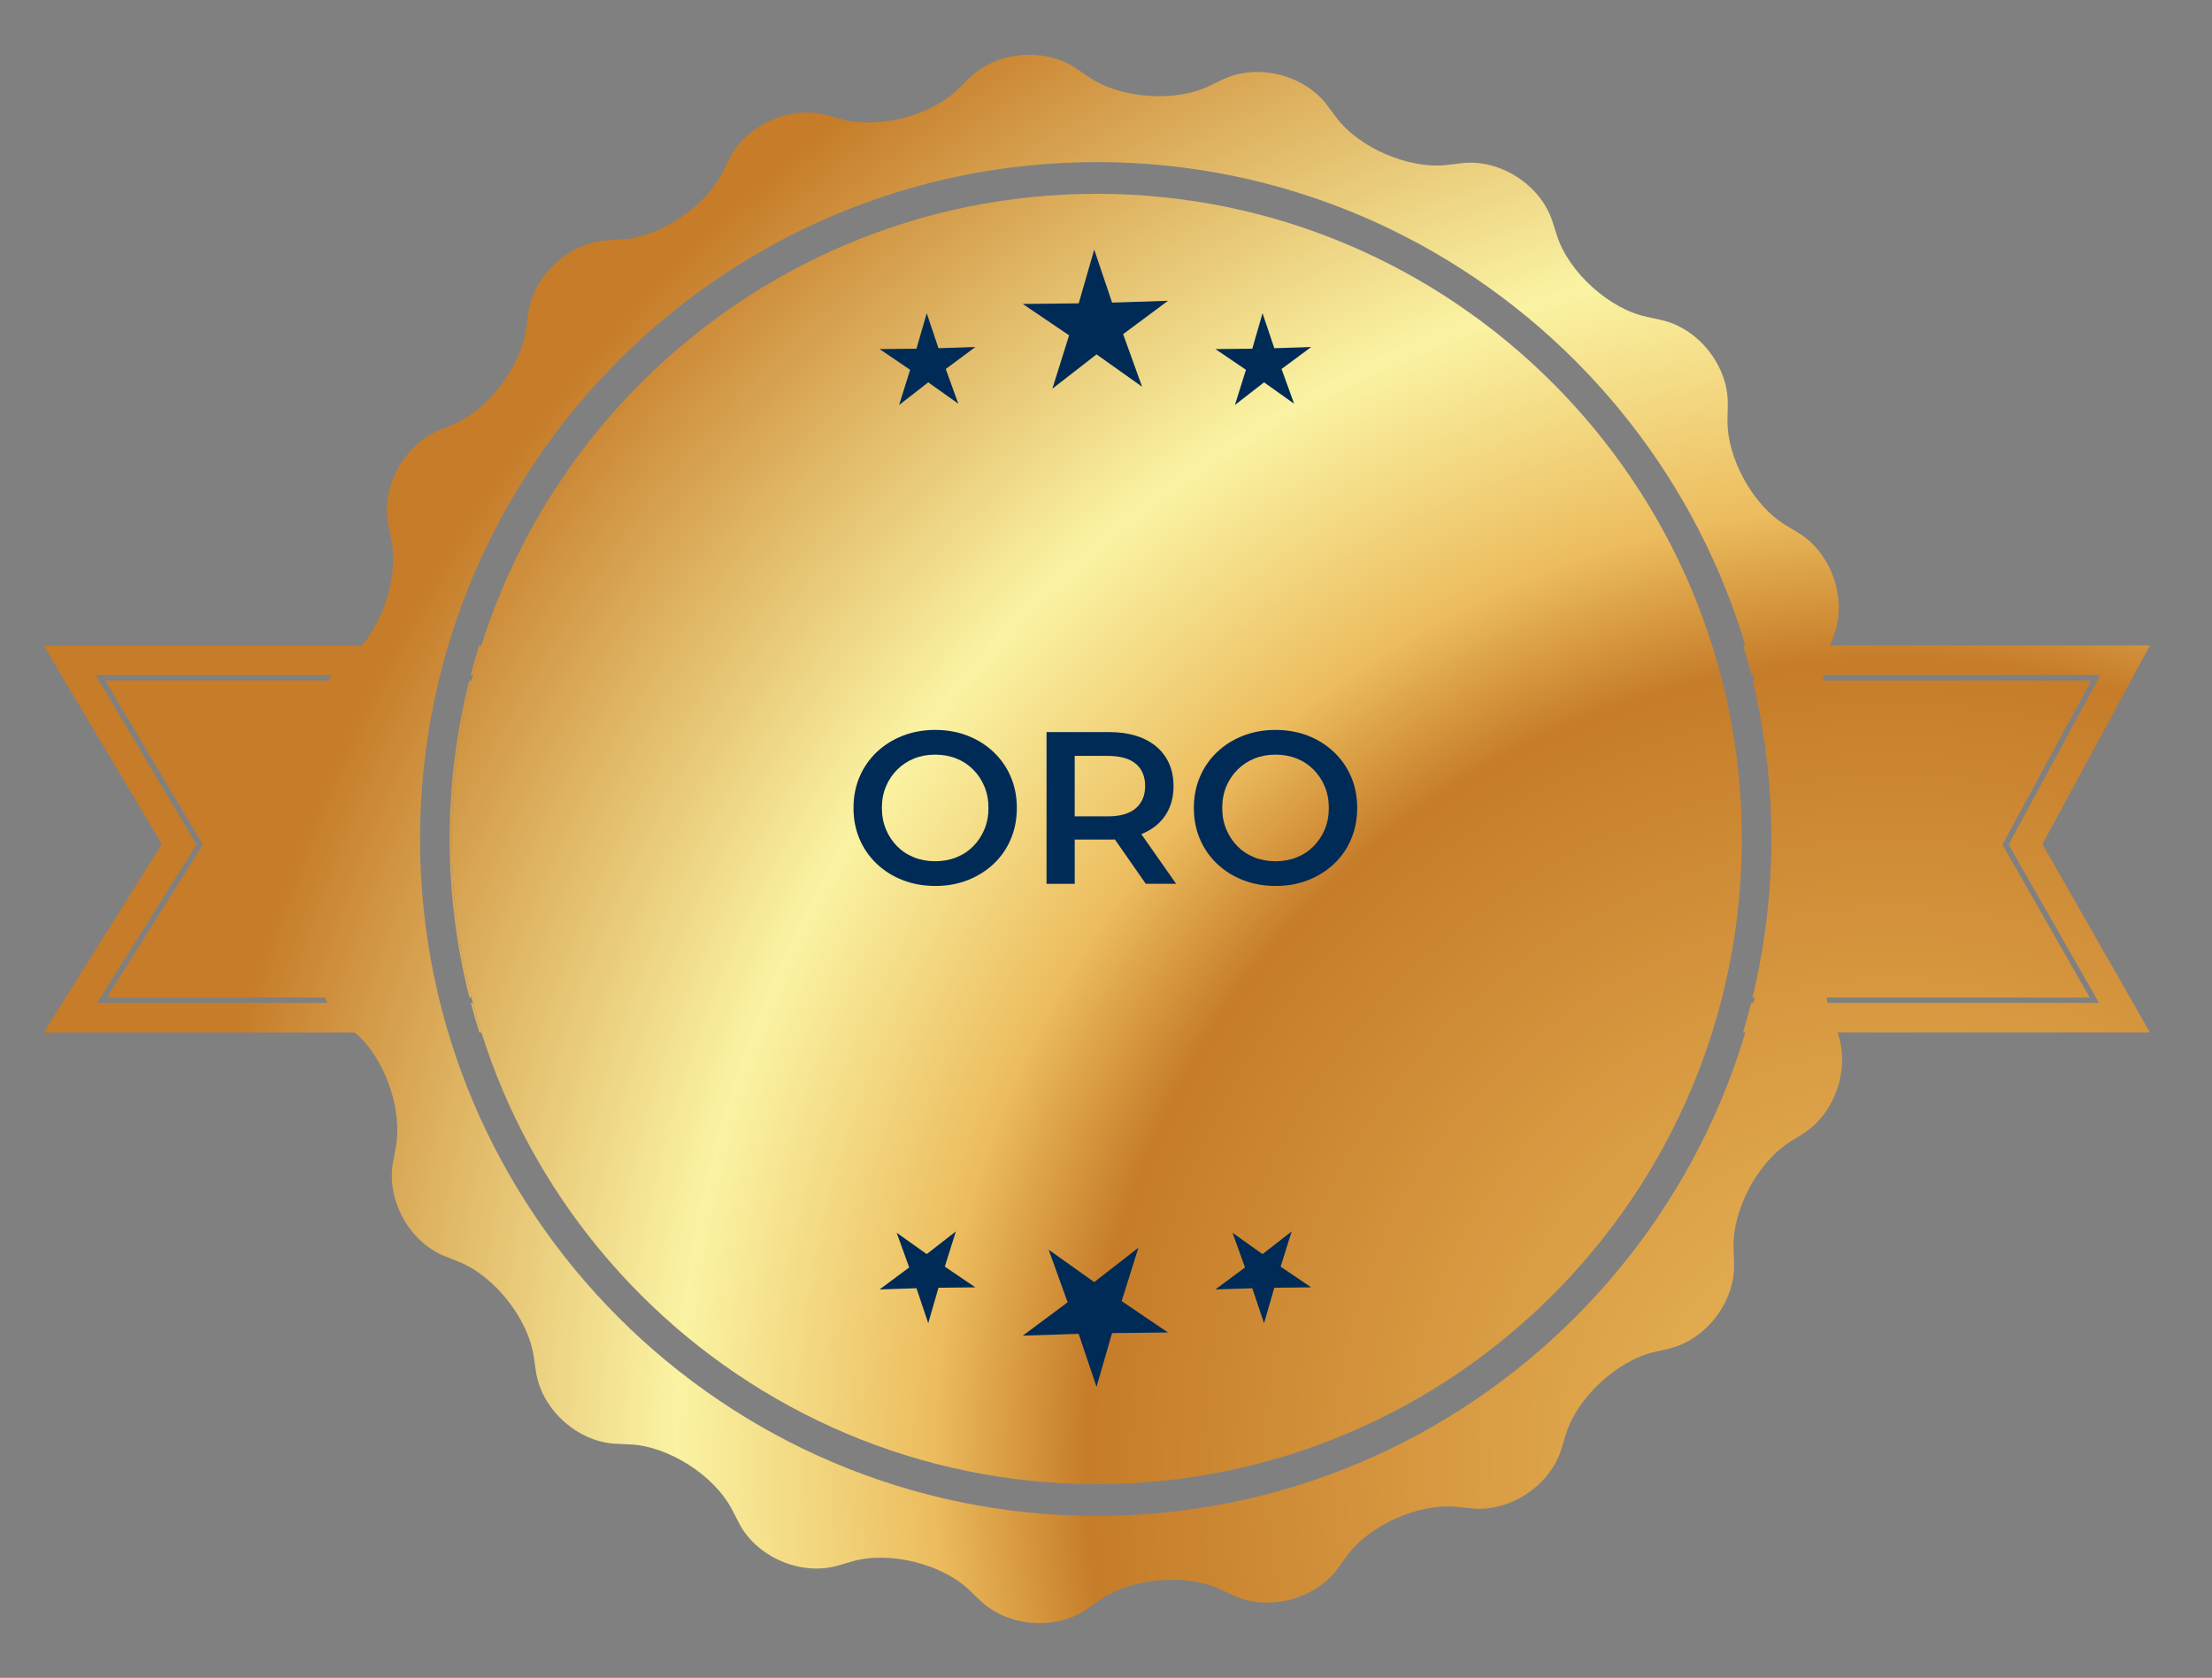 <svg viewBox="25.92 146.88 1036.8 786.24" xmlns:xlink="http://www.w3.org/1999/xlink" xmlns="http://www.w3.org/2000/svg" data-name="Capa 1" id="Capa_1" style="max-height: 500px" width="1036.8" height="786.24">
  <rect x="25.92" y="146.88" width="1036.8" height="786.24" fill="#808080" stroke="none"/>
  <defs>
    <style>
      .cls-1 {
        clip-path: url(#clippath-14);
      }

      .cls-1, .cls-2, .cls-3, .cls-4, .cls-5, .cls-6, .cls-7, .cls-8, .cls-9, .cls-10, .cls-11, .cls-12, .cls-13, .cls-14, .cls-15, .cls-16, .cls-17, .cls-18, .cls-19 {
        fill: none;
      }

      .cls-20 {
        fill: url(#linear-gradient-2);
      }

      .cls-2 {
        clip-path: url(#clippath-7);
      }

      .cls-3 {
        clip-path: url(#clippath-12);
      }

      .cls-21 {
        clip-path: url(#clippath-9);
      }

      .cls-4 {
        clip-path: url(#clippath-18);
      }

      .cls-6 {
        clip-path: url(#clippath-5);
      }

      .cls-22 {
        fill: url(#radial-gradient);
      }

      .cls-7 {
        clip-path: url(#clippath-4);
      }

      .cls-8 {
        clip-path: url(#clippath-16);
      }

      .cls-9 {
        clip-path: url(#clippath-3);
      }

      .cls-23 {
        fill: #002b56;
      }

      .cls-10 {
        clip-path: url(#clippath);
      }

      .cls-11 {
        clip-path: url(#clippath-2);
      }

      .cls-12 {
        clip-path: url(#clippath-1);
      }

      .cls-24 {
        clip-path: url(#clippath-19);
      }

      .cls-13 {
        clip-path: url(#clippath-6);
      }

      .cls-14 {
        clip-path: url(#clippath-8);
      }

      .cls-15 {
        clip-path: url(#clippath-11);
      }

      .cls-16 {
        clip-path: url(#clippath-15);
      }

      .cls-17 {
        clip-path: url(#clippath-10);
      }

      .cls-18 {
        clip-path: url(#clippath-13);
      }

      .cls-25 {
        fill: url(#linear-gradient);
      }

      .cls-19 {
        clip-path: url(#clippath-17);
      }
    </style>
    <clipPath id="clippath">
      <path d="M897.42,511.91l-4.43-5.3c-11.56-13.81-15.94-38.95-9.75-55.85l2.38-6.49c6.2-16.91-1.33-38.36-16.75-47.67l-5.92-3.58c-15.42-9.31-27.72-31.65-27.34-49.66l.15-6.91c.36-18-13.73-35.85-31.33-39.65l-6.75-1.46c-17.6-3.8-36.5-20.94-41.99-38.09l-2.11-6.58c-5.5-17.15-24.62-29.45-42.51-27.32l-6.86.81c-17.88,2.12-41.32-7.96-52.08-22.4l-4.13-5.54c-10.77-14.43-32.85-19.85-49.08-12.04l-6.22,3c-16.22,7.81-41.66,5.89-56.53-4.27l-5.71-3.9c-14.87-10.15-37.51-8.11-50.32,4.54l-4.92,4.86c-12.81,12.66-37.49,19.1-54.85,14.32l-6.66-1.83c-17.36-4.78-38.12,4.5-46.12,20.63l-3.08,6.19c-8.01,16.13-29.26,30.25-47.23,31.36l-6.9.43c-17.97,1.12-34.59,16.64-36.93,34.49l-.89,6.86c-2.34,17.85-17.86,38.1-34.49,44.99l-6.39,2.65c-16.63,6.89-27.31,26.97-23.72,44.61l1.38,6.77c3.59,17.65-4.52,41.84-18.01,53.76l-5.18,4.57c-13.5,11.92-17.08,34.38-7.95,49.9l3.5,5.96c9.12,15.52,9.31,41.04.42,56.69l-3.42,6.01c-8.9,15.66-4.99,38.06,8.68,49.78l5.25,4.5c13.67,11.72,22.13,35.79,18.8,53.48l-1.28,6.8c-3.33,17.7,7.64,37.61,24.38,44.26l6.42,2.55c16.74,6.65,32.55,26.67,35.16,44.48l.99,6.84c2.59,17.82,19.44,33.1,37.42,33.95l6.9.33c17.99.85,39.45,14.65,47.69,30.66l3.16,6.14c8.24,16.01,29.13,24.99,46.42,19.96l6.63-1.93c17.29-5.03,42.07,1.05,55.06,13.52l4.98,4.79c12.99,12.46,35.66,14.18,50.38,3.8l5.66-3.98c14.71-10.37,40.13-12.66,56.46-5.09l6.27,2.9c16.34,7.58,38.33,1.83,48.9-12.76l4.05-5.6c10.55-14.59,33.83-25.01,51.75-23.15l6.87.72c17.92,1.86,36.86-10.72,42.1-27.95l2.01-6.61c5.24-17.23,23.88-34.64,41.42-38.7l6.74-1.56c17.54-4.05,31.37-22.1,30.74-40.1l-.25-6.91c-.63-17.99,11.35-40.52,26.62-50.05l5.87-3.66c15.27-9.54,22.49-31.09,16.05-47.91l-2.48-6.46c-6.44-16.81-2.42-42.01,8.93-55.99l4.36-5.36c11.35-13.98,11.18-36.72-.37-50.53ZM540,857.23c-174.9,0-317.2-142.3-317.2-317.2s142.29-317.2,317.2-317.2,317.2,142.29,317.2,317.2-142.29,317.2-317.2,317.2Z" class="cls-5"/>
    </clipPath>
    <clipPath id="clippath-1">
      <path d="M540,365c-96.51,0-175.03,78.52-175.03,175.02s78.52,175.03,175.03,175.03,175.02-78.52,175.02-175.03-78.52-175.02-175.02-175.02Z" class="cls-10"/>
    </clipPath>
    <clipPath id="clippath-2">
      <path d="M540,237.7c-166.7,0-302.33,135.62-302.33,302.32s135.63,302.33,302.33,302.33,302.33-135.62,302.33-302.33-135.62-302.32-302.33-302.32ZM540,722.61c-100.68,0-182.58-81.91-182.58-182.59s81.9-182.58,182.58-182.58,182.58,81.91,182.58,182.58-81.91,182.59-182.58,182.59Z" class="cls-12"/>
    </clipPath>
    <clipPath id="clippath-3">
      <path d="M964.84,542.06l41.3-76.32h-158.72c5.72,23.79,8.77,48.61,8.77,74.13s-3.08,50.56-8.84,74.45h158.06l-40.91-71.65.33-.61Z" class="cls-11"/>
    </clipPath>
    <clipPath id="clippath-4">
      <path d="M237.67,540.03c0-25.62,3.21-50.51,9.25-74.29h-1.04c-6,23.73-9.21,48.56-9.21,74.13s3.23,50.63,9.29,74.45h.97c-6.03-23.78-9.25-48.67-9.25-74.3Z" class="cls-9"/>
    </clipPath>
    <clipPath id="clippath-5">
      <path d="M230.65,614.32c-5.77-23.89-8.85-48.81-8.85-74.45s3.05-50.34,8.77-74.13H75.19l45.8,76.95-44.98,71.63h154.65Z" class="cls-7"/>
    </clipPath>
    <clipPath id="clippath-6">
      <path d="M1033.61,449.36h-190.59c1.37,4.58,2.64,9.19,3.8,13.85h163.55l-42.97,79.42,42.35,74.2h-163.02c-1.17,4.66-2.43,9.27-3.81,13.85h190.69l-50.37-88.24,50.37-93.09Z" class="cls-6"/>
    </clipPath>
    <clipPath id="clippath-7">
      <path d="M251.57,630.7c-1.44-4.57-2.77-9.19-4-13.85h-.96c1.23,4.66,2.56,9.28,4,13.85h.95Z" class="cls-13"/>
    </clipPath>
    <clipPath id="clippath-8">
      <path d="M247.57,463.22c1.22-4.66,2.56-9.28,4-13.85h-1.06c-1.44,4.57-2.76,9.19-3.98,13.85h1.04Z" class="cls-2"/>
    </clipPath>
    <clipPath id="clippath-9">
      <path d="M235.07,630.7c-1.37-4.58-2.64-9.19-3.81-13.85H71.45l46.58-74.19-47.27-79.44h160.43c1.16-4.66,2.42-9.28,3.79-13.85H46.39l55.4,93.09-55.4,88.24h188.68Z" class="cls-14"/>
    </clipPath>
    <linearGradient gradientUnits="userSpaceOnUse" y2="680.63" x2="631.16" y1="-7.9" x1="12.08" id="linear-gradient">
      <stop stop-color="#fff" offset="0"/>
      <stop stop-opacity="0" stop-color="#fff" offset="1"/>
    </linearGradient>
    <radialGradient gradientUnits="userSpaceOnUse" r="802.84" fy="833.38" fx="912.71" cy="833.38" cx="912.71" id="radial-gradient">
      <stop stop-color="#ecbc5e" offset="0"/>
      <stop stop-color="#d99d44" offset=".24"/>
      <stop stop-color="#c67c29" offset=".47"/>
      <stop stop-color="#c67c29" offset=".47"/>
      <stop stop-color="#dfa64b" offset=".53"/>
      <stop stop-color="#ecbc5e" offset=".56"/>
      <stop stop-color="#faf3a3" offset=".71"/>
      <stop stop-color="#c67c29" offset="1"/>
    </radialGradient>
    <clipPath id="clippath-10">
      <path d="M2037.42,504.04l-4.43-5.29c-11.55-13.82-15.94-38.95-9.74-55.86l2.38-6.49c6.19-16.92-1.34-38.36-16.76-47.67l-5.92-3.58c-15.41-9.32-27.72-31.66-27.34-49.66l.14-6.91c.37-18.01-13.72-35.85-31.31-39.65l-6.75-1.47c-17.61-3.79-36.5-20.94-42-38.09l-2.11-6.59c-5.5-17.14-24.62-29.44-42.51-27.32l-6.85.8c-17.89,2.12-41.32-7.96-52.09-22.4l-4.14-5.54c-10.76-14.44-32.84-19.86-49.07-12.04l-6.22,3c-16.22,7.81-41.66,5.89-56.53-4.26l-5.7-3.9c-14.87-10.16-37.52-8.11-50.33,4.54l-4.92,4.85c-12.8,12.66-37.49,19.1-54.86,14.33l-6.66-1.84c-17.36-4.78-38.12,4.51-46.11,20.64l-3.08,6.19c-8.01,16.12-29.27,30.23-47.23,31.35l-6.9.43c-17.97,1.11-34.59,16.63-36.92,34.49l-.9,6.85c-2.33,17.86-17.86,38.1-34.49,44.99l-6.39,2.65c-16.64,6.9-27.32,26.97-23.73,44.61l1.38,6.78c3.6,17.63-4.53,41.83-18.01,53.75l-5.19,4.57c-13.49,11.93-17.07,34.38-7.95,49.91l3.5,5.96c9.13,15.52,9.32,41.04.42,56.69l-3.41,6.02c-8.9,15.65-5,38.05,8.67,49.77l5.25,4.51c13.66,11.72,22.13,35.78,18.8,53.48l-1.28,6.79c-3.32,17.7,7.65,37.62,24.38,44.25l6.43,2.56c16.73,6.65,32.55,26.67,35.15,44.49l.99,6.83c2.6,17.83,19.45,33.11,37.43,33.96l6.91.32c17.97.85,39.44,14.65,47.68,30.66l3.17,6.14c8.24,16.01,29.14,24.99,46.42,19.95l6.63-1.93c17.29-5.03,42.08,1.05,55.06,13.52l4.99,4.78c13,12.47,35.67,14.18,50.39,3.8l5.64-3.98c14.72-10.38,40.13-12.67,56.47-5.1l6.26,2.9c16.34,7.58,38.34,1.83,48.89-12.76l4.06-5.6c10.56-14.59,33.83-25.01,51.74-23.16l6.88.73c17.92,1.85,36.86-10.72,42.1-27.95l2.02-6.61c5.24-17.23,23.89-34.65,41.42-38.7l6.74-1.57c17.54-4.05,31.37-22.09,30.75-40.09l-.25-6.91c-.64-17.98,11.34-40.51,26.62-50.05l5.86-3.66c15.27-9.53,22.5-31.09,16.05-47.91l-2.47-6.45c-6.45-16.83-2.43-42.02,8.92-55.99l4.36-5.37c11.35-13.98,11.18-36.7-.37-50.52ZM1680,849.36c-174.9,0-317.2-142.29-317.2-317.2s142.3-317.2,317.2-317.2,317.2,142.3,317.2,317.2-142.29,317.2-317.2,317.2Z" class="cls-5"/>
    </clipPath>
    <clipPath id="clippath-11">
      <path d="M1680,357.13c-96.51,0-175.02,78.52-175.02,175.03s78.52,175.03,175.02,175.03,175.03-78.51,175.03-175.03-78.52-175.03-175.03-175.03Z" class="cls-17"/>
    </clipPath>
    <clipPath id="clippath-12">
      <path d="M1680,229.84c-166.7,0-302.33,135.62-302.33,302.32s135.62,302.34,302.33,302.34,302.33-135.63,302.33-302.34-135.62-302.32-302.33-302.32ZM1680,714.75c-100.68,0-182.58-81.91-182.58-182.59s81.91-182.58,182.58-182.58,182.59,81.91,182.59,182.58-81.92,182.59-182.59,182.59Z" class="cls-15"/>
    </clipPath>
    <clipPath id="clippath-13">
      <path d="M2104.85,534.2l41.29-76.33h-158.71c5.71,23.8,8.76,48.61,8.76,74.14s-3.08,50.55-8.85,74.44h158.07l-40.9-71.64.33-.61Z" class="cls-3"/>
    </clipPath>
    <clipPath id="clippath-14">
      <path d="M1377.67,532.16c0-25.62,3.22-50.51,9.24-74.29h-1.03c-6.01,23.74-9.21,48.57-9.21,74.14s3.23,50.62,9.28,74.44h.96c-6.02-23.77-9.24-48.66-9.24-74.29Z" class="cls-18"/>
    </clipPath>
    <clipPath id="clippath-15">
      <path d="M1370.65,606.45c-5.77-23.89-8.85-48.81-8.85-74.44s3.05-50.35,8.77-74.14h-155.38l45.8,76.96-44.98,71.63h154.65Z" class="cls-1"/>
    </clipPath>
    <clipPath id="clippath-16">
      <path d="M2173.6,441.49h-190.58c1.36,4.59,2.63,9.2,3.79,13.86h163.55l-42.98,79.43,42.36,74.19h-163.01c-1.17,4.66-2.44,9.28-3.81,13.86h190.68l-50.37-88.23,50.37-93.11Z" class="cls-16"/>
    </clipPath>
    <clipPath id="clippath-17">
      <path d="M1391.57,622.83c-1.44-4.57-2.77-9.19-3.99-13.86h-.96c1.22,4.66,2.56,9.29,3.99,13.86h.96Z" class="cls-8"/>
    </clipPath>
    <clipPath id="clippath-18">
      <path d="M1387.58,455.35c1.22-4.66,2.55-9.28,3.99-13.86h-1.06c-1.43,4.58-2.76,9.2-3.98,13.86h1.05Z" class="cls-19"/>
    </clipPath>
    <clipPath id="clippath-19">
      <path d="M1375.07,622.83c-1.37-4.58-2.65-9.19-3.8-13.86h-159.82l46.58-74.18-47.28-79.44h160.43c1.17-4.66,2.43-9.27,3.79-13.86h-188.58l55.4,93.11-55.4,88.23h188.68Z" class="cls-4"/>
    </clipPath>
    <linearGradient xlink:href="#linear-gradient" y2="672.77" x2="1771.16" y1="-15.76" x1="1152.08" id="linear-gradient-2"/>
  </defs>
  <g>
    <g>
      <g class="cls-21">
        <path d="M784.58,336.37c0,255.69-207.27,462.96-462.95,462.96s-462.96-207.27-462.96-462.96S65.94-126.59,321.62-126.59s462.95,207.27,462.95,462.95Z" class="cls-25"/>
      </g>
      <g>
        <path d="M897.42,511.91l-4.43-5.3c-11.56-13.81-15.94-38.95-9.75-55.85l2.38-6.49c6.2-16.91-1.33-38.36-16.75-47.67l-5.92-3.58c-15.42-9.31-27.72-31.65-27.34-49.66l.15-6.91c.36-18-13.73-35.85-31.33-39.65l-6.75-1.46c-17.6-3.8-36.5-20.94-41.99-38.09l-2.11-6.58c-5.5-17.15-24.62-29.45-42.51-27.32l-6.86.81c-17.88,2.12-41.32-7.96-52.08-22.4l-4.13-5.54c-10.77-14.43-32.85-19.85-49.08-12.04l-6.22,3c-16.22,7.81-41.66,5.89-56.53-4.27l-5.71-3.9c-14.87-10.15-37.51-8.11-50.32,4.54l-4.92,4.86c-12.81,12.66-37.49,19.1-54.85,14.32l-6.66-1.83c-17.36-4.78-38.12,4.5-46.12,20.63l-3.08,6.19c-8.01,16.13-29.26,30.25-47.23,31.36l-6.9.43c-17.97,1.12-34.59,16.64-36.93,34.49l-.89,6.86c-2.34,17.85-17.86,38.1-34.49,44.99l-6.39,2.65c-16.63,6.89-27.31,26.97-23.72,44.61l1.38,6.77c3.59,17.65-4.52,41.84-18.01,53.76l-5.18,4.57c-13.5,11.92-17.08,34.38-7.95,49.9l3.5,5.96c9.12,15.52,9.31,41.04.42,56.69l-3.42,6.01c-8.9,15.66-4.99,38.06,8.68,49.78l5.25,4.5c13.67,11.72,22.13,35.79,18.8,53.48l-1.28,6.8c-3.33,17.7,7.64,37.61,24.38,44.26l6.42,2.55c16.74,6.65,32.55,26.67,35.16,44.48l.99,6.84c2.59,17.82,19.44,33.1,37.42,33.95l6.9.33c17.99.85,39.45,14.65,47.69,30.66l3.16,6.14c8.24,16.01,29.13,24.99,46.42,19.96l6.63-1.93c17.29-5.03,42.07,1.05,55.06,13.52l4.98,4.79c12.99,12.46,35.66,14.18,50.38,3.8l5.66-3.98c14.71-10.37,40.13-12.66,56.46-5.09l6.27,2.9c16.34,7.58,38.33,1.83,48.9-12.76l4.05-5.6c10.55-14.59,33.83-25.01,51.75-23.15l6.87.72c17.92,1.86,36.86-10.72,42.1-27.95l2.01-6.61c5.24-17.23,23.88-34.64,41.42-38.7l6.74-1.56c17.54-4.05,31.37-22.1,30.74-40.1l-.25-6.91c-.63-17.99,11.35-40.52,26.62-50.05l5.87-3.66c15.27-9.54,22.49-31.09,16.05-47.91l-2.48-6.46c-6.44-16.81-2.42-42.01,8.93-55.99l4.36-5.36c11.35-13.98,11.18-36.72-.37-50.53ZM540,857.23c-174.9,0-317.2-142.3-317.2-317.2s142.29-317.2,317.2-317.2,317.2,142.29,317.2,317.2-142.29,317.2-317.2,317.2Z" class="cls-22"/>
        <path d="M540,237.7c-166.7,0-302.33,135.62-302.33,302.32s135.63,302.33,302.33,302.33,302.33-135.62,302.33-302.33-135.62-302.32-302.33-302.32Z" class="cls-22"/>
        <path d="M964.84,542.06l41.3-76.32h-158.72c5.72,23.79,8.77,48.61,8.77,74.13s-3.08,50.56-8.84,74.45h158.06l-40.91-71.65.33-.61Z" class="cls-22"/>
        <g>
          <path d="M237.67,540.03c0-25.62,3.21-50.51,9.25-74.29h-1.04c-6,23.73-9.21,48.56-9.21,74.13s3.23,50.63,9.29,74.45h.97c-6.03-23.78-9.25-48.67-9.25-74.3Z" class="cls-22"/>
          <path d="M230.65,614.32c-5.77-23.89-8.85-48.81-8.85-74.45s3.05-50.34,8.77-74.13H75.19l45.8,76.95-44.98,71.63h154.65Z" class="cls-22"/>
        </g>
        <path d="M1033.61,449.36h-190.59c1.37,4.58,2.64,9.19,3.8,13.85h163.55l-42.97,79.42,42.35,74.2h-163.02c-1.17,4.66-2.43,9.27-3.81,13.85h190.69l-50.37-88.24,50.37-93.09Z" class="cls-22"/>
        <g>
          <path d="M251.57,630.7c-1.44-4.57-2.77-9.19-4-13.85h-.96c1.23,4.66,2.56,9.28,4,13.85h.95Z" class="cls-22"/>
          <path d="M247.57,463.22c1.22-4.66,2.56-9.28,4-13.85h-1.06c-1.44,4.57-2.76,9.19-3.98,13.85h1.04Z" class="cls-22"/>
          <path d="M235.07,630.7c-1.37-4.58-2.64-9.19-3.81-13.85H71.45l46.58-74.19-47.27-79.44h160.43c1.16-4.66,2.42-9.28,3.79-13.85H46.39l55.4,93.09-55.4,88.24h188.68Z" class="cls-22"/>
        </g>
      </g>
      <g>
        <polygon points="539.88 312.94 519.18 329.03 527.02 304.01 505.31 289.31 531.53 289.03 538.8 263.84 547.18 288.68 573.38 287.83 552.34 303.46 561.25 328.11 539.88 312.94" class="cls-23"/>
        <g>
          <polygon points="461 326.04 447.35 336.66 452.51 320.16 438.2 310.46 455.48 310.28 460.29 293.66 465.8 310.05 483.09 309.49 469.21 319.79 475.09 336.06 461 326.04" class="cls-23"/>
          <polygon points="618.4 326.04 604.74 336.66 609.92 320.16 595.61 310.46 612.89 310.28 617.69 293.66 623.21 310.05 640.49 309.49 626.61 319.79 632.49 336.06 618.4 326.04" class="cls-23"/>
        </g>
      </g>
      <g>
        <polygon points="538.81 747.66 559.51 731.56 551.67 756.58 573.37 771.28 547.16 771.57 539.88 796.75 531.5 771.91 505.31 772.77 526.35 757.13 517.44 732.48 538.81 747.66" class="cls-23"/>
        <g>
          <polygon points="617.69 734.55 631.34 723.93 626.17 740.43 640.49 750.13 623.2 750.32 618.4 766.93 612.88 750.54 595.6 751.11 609.48 740.8 603.6 724.54 617.69 734.55" class="cls-23"/>
          <polygon points="460.29 734.55 473.94 723.93 468.77 740.43 483.08 750.13 465.8 750.32 461 766.93 455.48 750.54 438.2 751.11 452.08 740.8 446.2 724.54 460.29 734.55" class="cls-23"/>
        </g>
      </g>
    </g>
    <g>
      <path d="M464.35,562.04c-5.55,0-10.66-.91-15.33-2.74s-8.73-4.38-12.19-7.67c-3.45-3.28-6.13-7.14-8.02-11.58-1.9-4.43-2.84-9.29-2.84-14.57s.95-10.14,2.84-14.57c1.89-4.43,4.57-8.29,8.02-11.58,3.45-3.28,7.51-5.84,12.19-7.67s9.75-2.74,15.23-2.74,10.65.91,15.28,2.74c4.64,1.83,8.68,4.38,12.14,7.67,3.45,3.28,6.13,7.14,8.02,11.58,1.89,4.43,2.84,9.29,2.84,14.57s-.95,10.15-2.84,14.62c-1.9,4.47-4.57,8.33-8.02,11.58-3.45,3.25-7.5,5.79-12.14,7.62-4.64,1.83-9.7,2.74-15.18,2.74ZM464.25,550.46c3.59,0,6.91-.61,9.95-1.83,3.05-1.22,5.69-2.96,7.92-5.23,2.23-2.27,3.98-4.91,5.23-7.92,1.25-3.01,1.88-6.35,1.88-10s-.63-6.99-1.88-10c-1.25-3.01-3-5.65-5.23-7.92-2.23-2.27-4.87-4.01-7.92-5.23-3.05-1.22-6.36-1.83-9.95-1.83s-6.89.61-9.9,1.83c-3.01,1.22-5.65,2.96-7.92,5.23-2.27,2.27-4.03,4.91-5.28,7.92-1.25,3.01-1.88,6.35-1.88,10s.63,6.91,1.88,9.95c1.25,3.05,3,5.7,5.23,7.97,2.23,2.27,4.87,4.01,7.92,5.23,3.05,1.22,6.36,1.83,9.95,1.83Z" class="cls-23"/>
      <path d="M516.45,561.02v-71.08h29.25c6.3,0,11.69,1.02,16.2,3.05,4.5,2.03,7.97,4.94,10.41,8.73,2.44,3.79,3.66,8.29,3.66,13.51s-1.22,9.7-3.66,13.46c-2.44,3.76-5.91,6.64-10.41,8.63-4.5,2-9.9,3-16.2,3h-21.93l5.89-5.99v26.71h-13.2ZM529.65,535.73l-5.89-6.3h21.33c5.82,0,10.21-1.25,13.15-3.76,2.94-2.5,4.42-5.99,4.42-10.46s-1.47-8.02-4.42-10.46c-2.94-2.44-7.33-3.66-13.15-3.66h-21.33l5.89-6.5v41.13ZM562.96,561.02l-17.97-25.79h14.12l18.08,25.79h-14.22Z" class="cls-23"/>
      <path d="M623.88,562.04c-5.55,0-10.66-.91-15.33-2.74s-8.73-4.38-12.19-7.67c-3.45-3.28-6.13-7.14-8.02-11.58-1.9-4.43-2.84-9.29-2.84-14.57s.95-10.14,2.84-14.57c1.89-4.43,4.57-8.29,8.02-11.58,3.45-3.28,7.51-5.84,12.19-7.67s9.75-2.74,15.23-2.74,10.65.91,15.28,2.74c4.64,1.83,8.68,4.38,12.14,7.67,3.45,3.28,6.13,7.14,8.02,11.58,1.89,4.43,2.84,9.29,2.84,14.57s-.95,10.15-2.84,14.62c-1.9,4.47-4.57,8.33-8.02,11.58-3.45,3.25-7.5,5.79-12.14,7.62-4.64,1.83-9.7,2.74-15.18,2.74ZM623.78,550.46c3.59,0,6.91-.61,9.95-1.83,3.05-1.22,5.69-2.96,7.92-5.23,2.23-2.27,3.98-4.91,5.23-7.92,1.25-3.01,1.88-6.35,1.88-10s-.63-6.99-1.88-10c-1.25-3.01-3-5.65-5.23-7.92-2.23-2.27-4.87-4.01-7.92-5.23-3.05-1.22-6.36-1.83-9.95-1.83s-6.89.61-9.9,1.83c-3.01,1.22-5.65,2.96-7.92,5.23-2.27,2.27-4.03,4.91-5.28,7.92-1.25,3.01-1.88,6.35-1.88,10s.63,6.91,1.88,9.95c1.25,3.05,3,5.7,5.23,7.97,2.23,2.27,4.87,4.01,7.92,5.23,3.05,1.22,6.36,1.83,9.95,1.83Z" class="cls-23"/>
    </g>
  </g>
  <g class="cls-24">
    <path d="M1924.58,328.5c0,255.69-207.28,462.97-462.97,462.97s-462.95-207.28-462.95-462.97,207.27-462.95,462.95-462.95,462.97,207.27,462.97,462.95Z" class="cls-20"/>
  </g>
</svg>